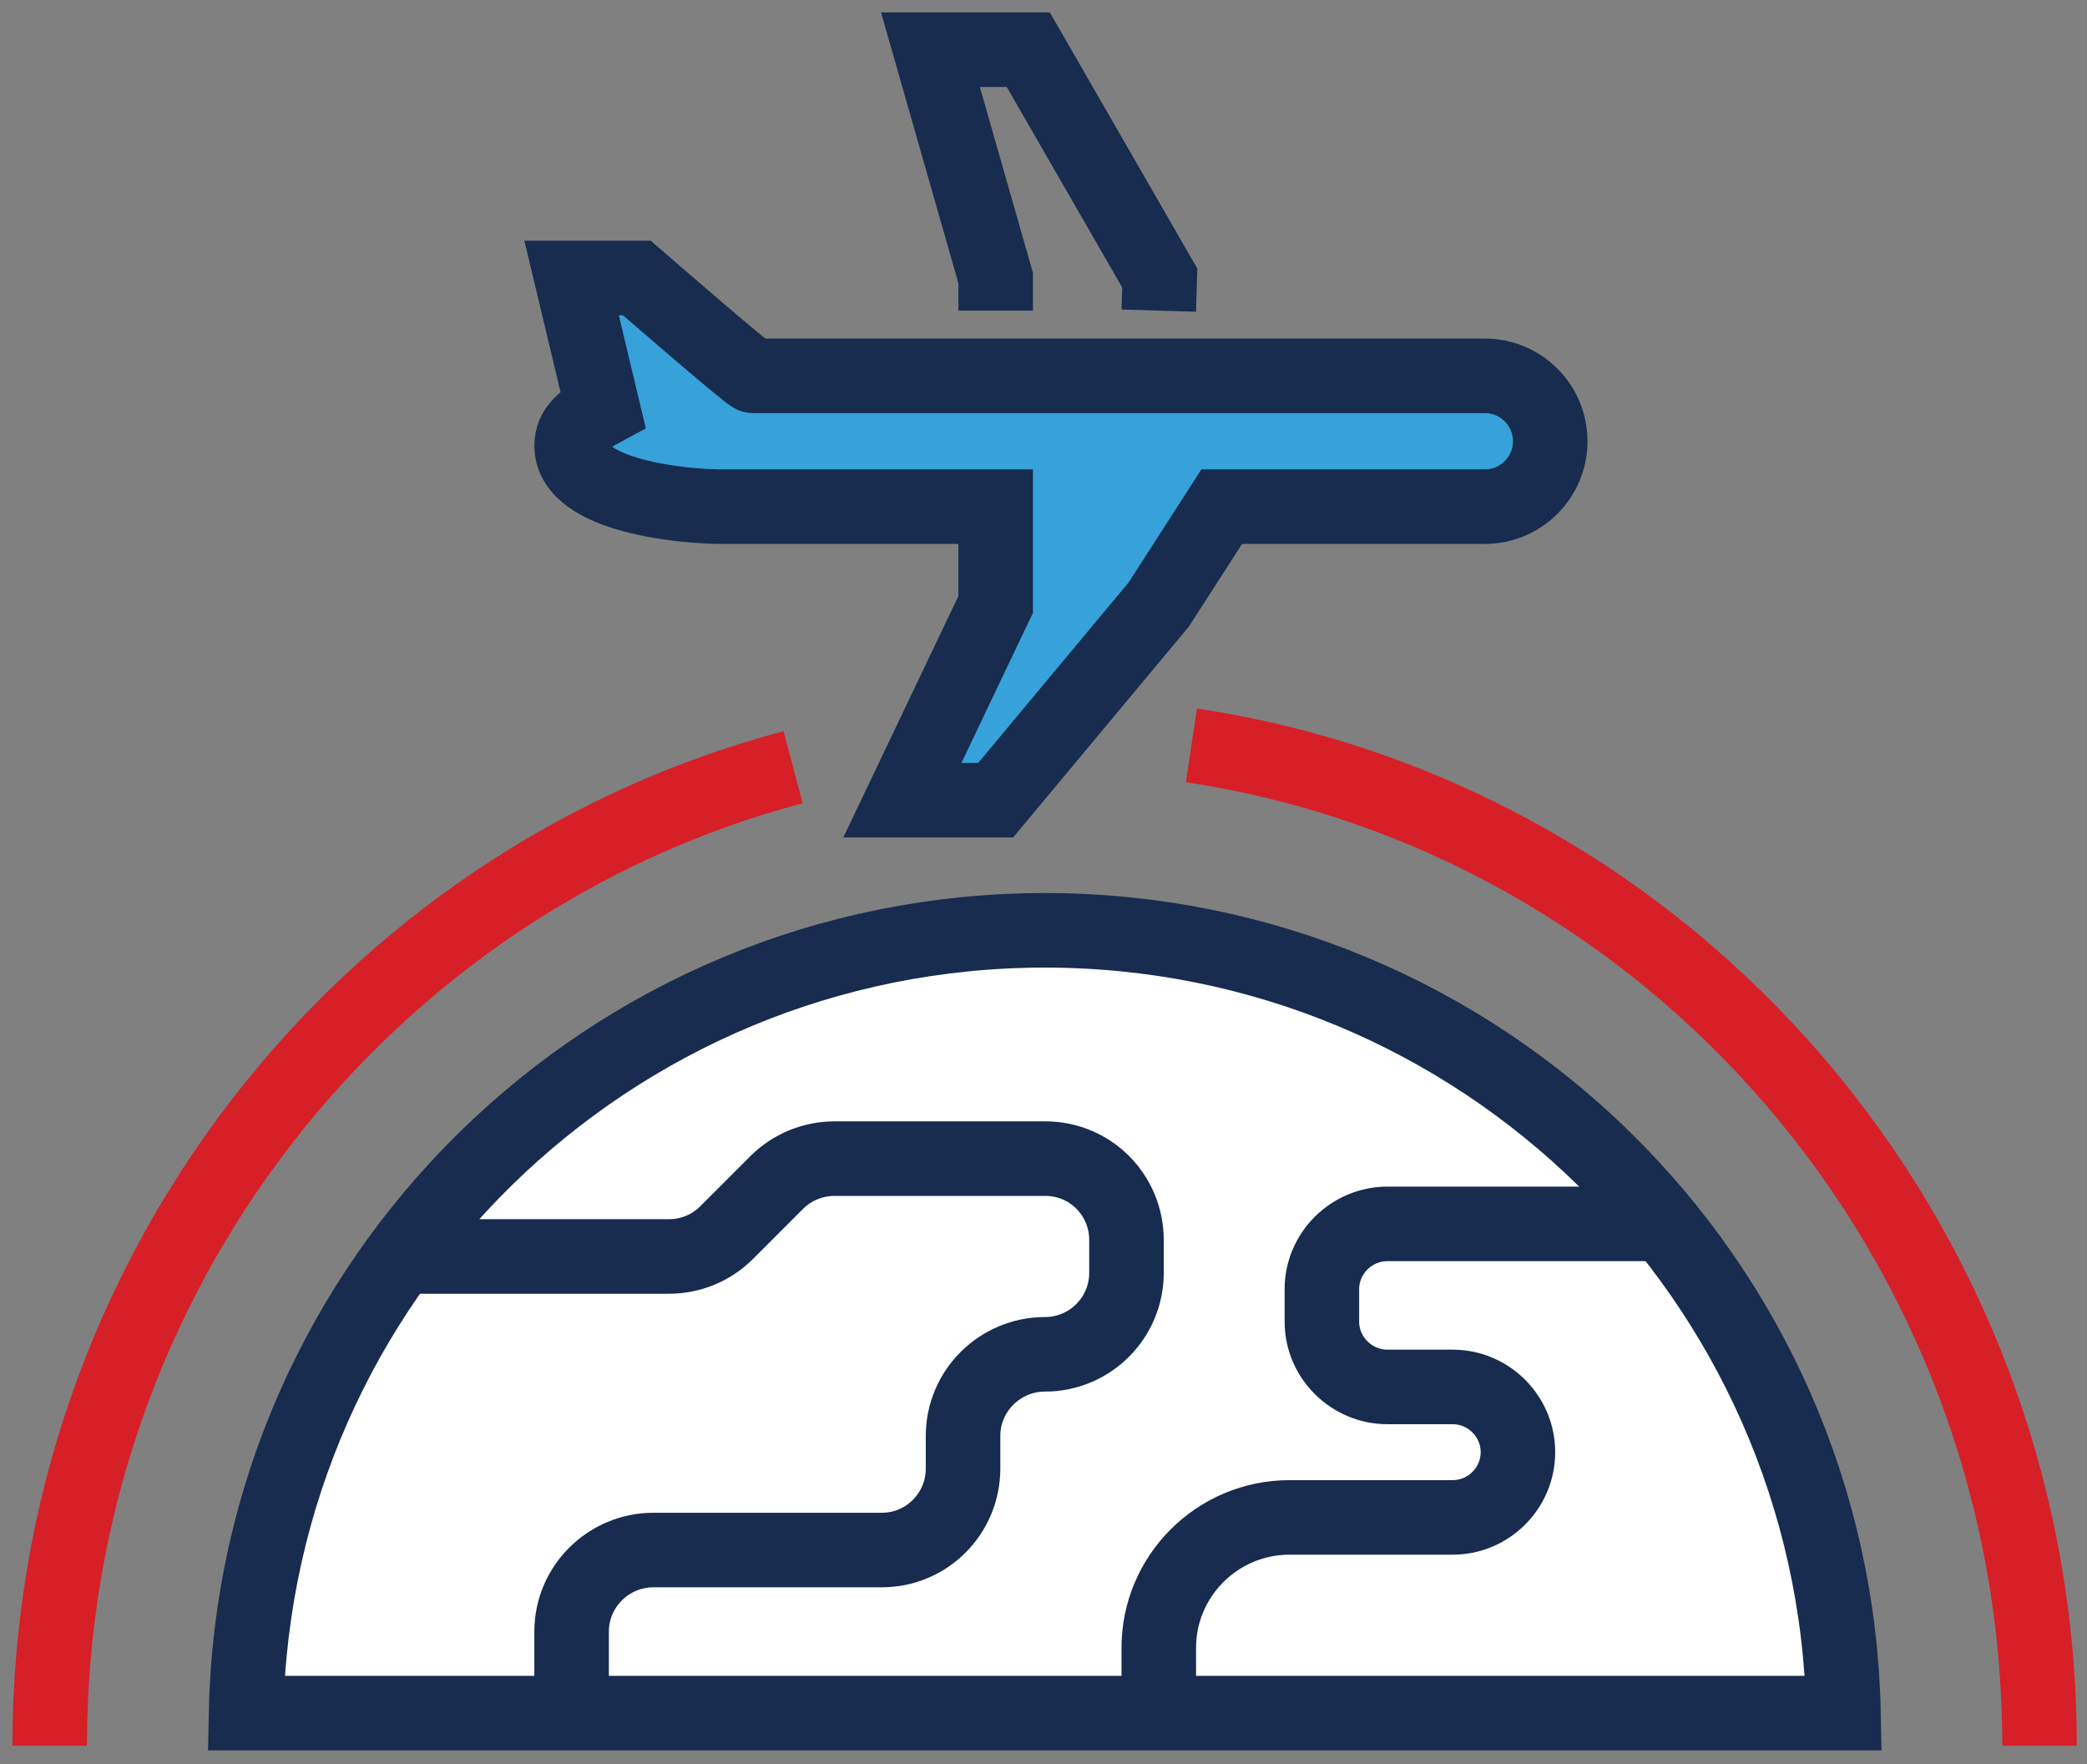 <svg width="84" height="71" viewBox="0 0 84 71" fill="none" xmlns="http://www.w3.org/2000/svg">
<rect x="0" y="0" width="84" height="71" fill="#808080" stroke="none"/>
<path d="M46.64 12.502L46.679 11.189L41.388 2H37.449L40.075 11.189V12.502" stroke="#172C4E" stroke-width="3" stroke-miterlimit="10"/>
<path d="M62.395 17.753C62.395 16.308 61.214 15.127 59.769 15.127H30.307C30.163 15.127 25.633 11.189 25.633 11.189H23.007L24.267 16.466C23.532 16.86 23.007 17.241 23.007 17.936C23.007 20.01 27.668 20.391 28.994 20.391H40.075V24.329L36.32 32.205H40.075L46.64 24.329L49.174 20.391H59.769C61.214 20.391 62.395 19.21 62.395 17.766V17.753Z" fill="#37A1DA" stroke="#172C4E" stroke-width="3" stroke-miterlimit="10"/>
<path d="M42.058 37.443C24.517 37.443 10.258 51.489 9.904 68.948H74.199C73.844 51.489 59.599 37.443 42.045 37.443H42.058Z" fill="white" stroke="#172C4E" stroke-width="3" stroke-miterlimit="10"/>
<path d="M23.007 68.948V65.666C23.007 63.855 24.491 62.385 26.302 62.385H35.493C37.305 62.385 38.762 60.914 38.762 59.103V57.79C38.762 55.979 40.246 54.508 42.058 54.508C43.87 54.508 45.34 53.038 45.34 51.227V49.914C45.34 48.102 43.896 46.632 42.071 46.632H33.589C32.723 46.632 31.883 46.973 31.265 47.59L29.244 49.612C28.626 50.229 27.799 50.57 26.92 50.57H16.442" stroke="#172C4E" stroke-width="3" stroke-miterlimit="10"/>
<path d="M66.334 49.258H55.844C54.4 49.258 53.205 50.439 53.205 51.883V53.196C53.205 54.64 54.4 55.821 55.844 55.821H58.47C59.914 55.821 61.096 57.003 61.096 58.447C61.096 59.891 59.914 61.072 58.47 61.072H51.905C49.003 61.072 46.64 63.422 46.64 66.323V68.948" stroke="#172C4E" stroke-width="3" stroke-miterlimit="10"/>
<path d="M31.922 30.879C14.709 35.434 2 51.344 2 70.261" stroke="#D71F27" stroke-width="3" stroke-miterlimit="10"/>
<path d="M82.089 70.261C82.089 49.822 67.266 32.901 47.953 30" stroke="#D71F27" stroke-width="3" stroke-miterlimit="10"/>
</svg>

